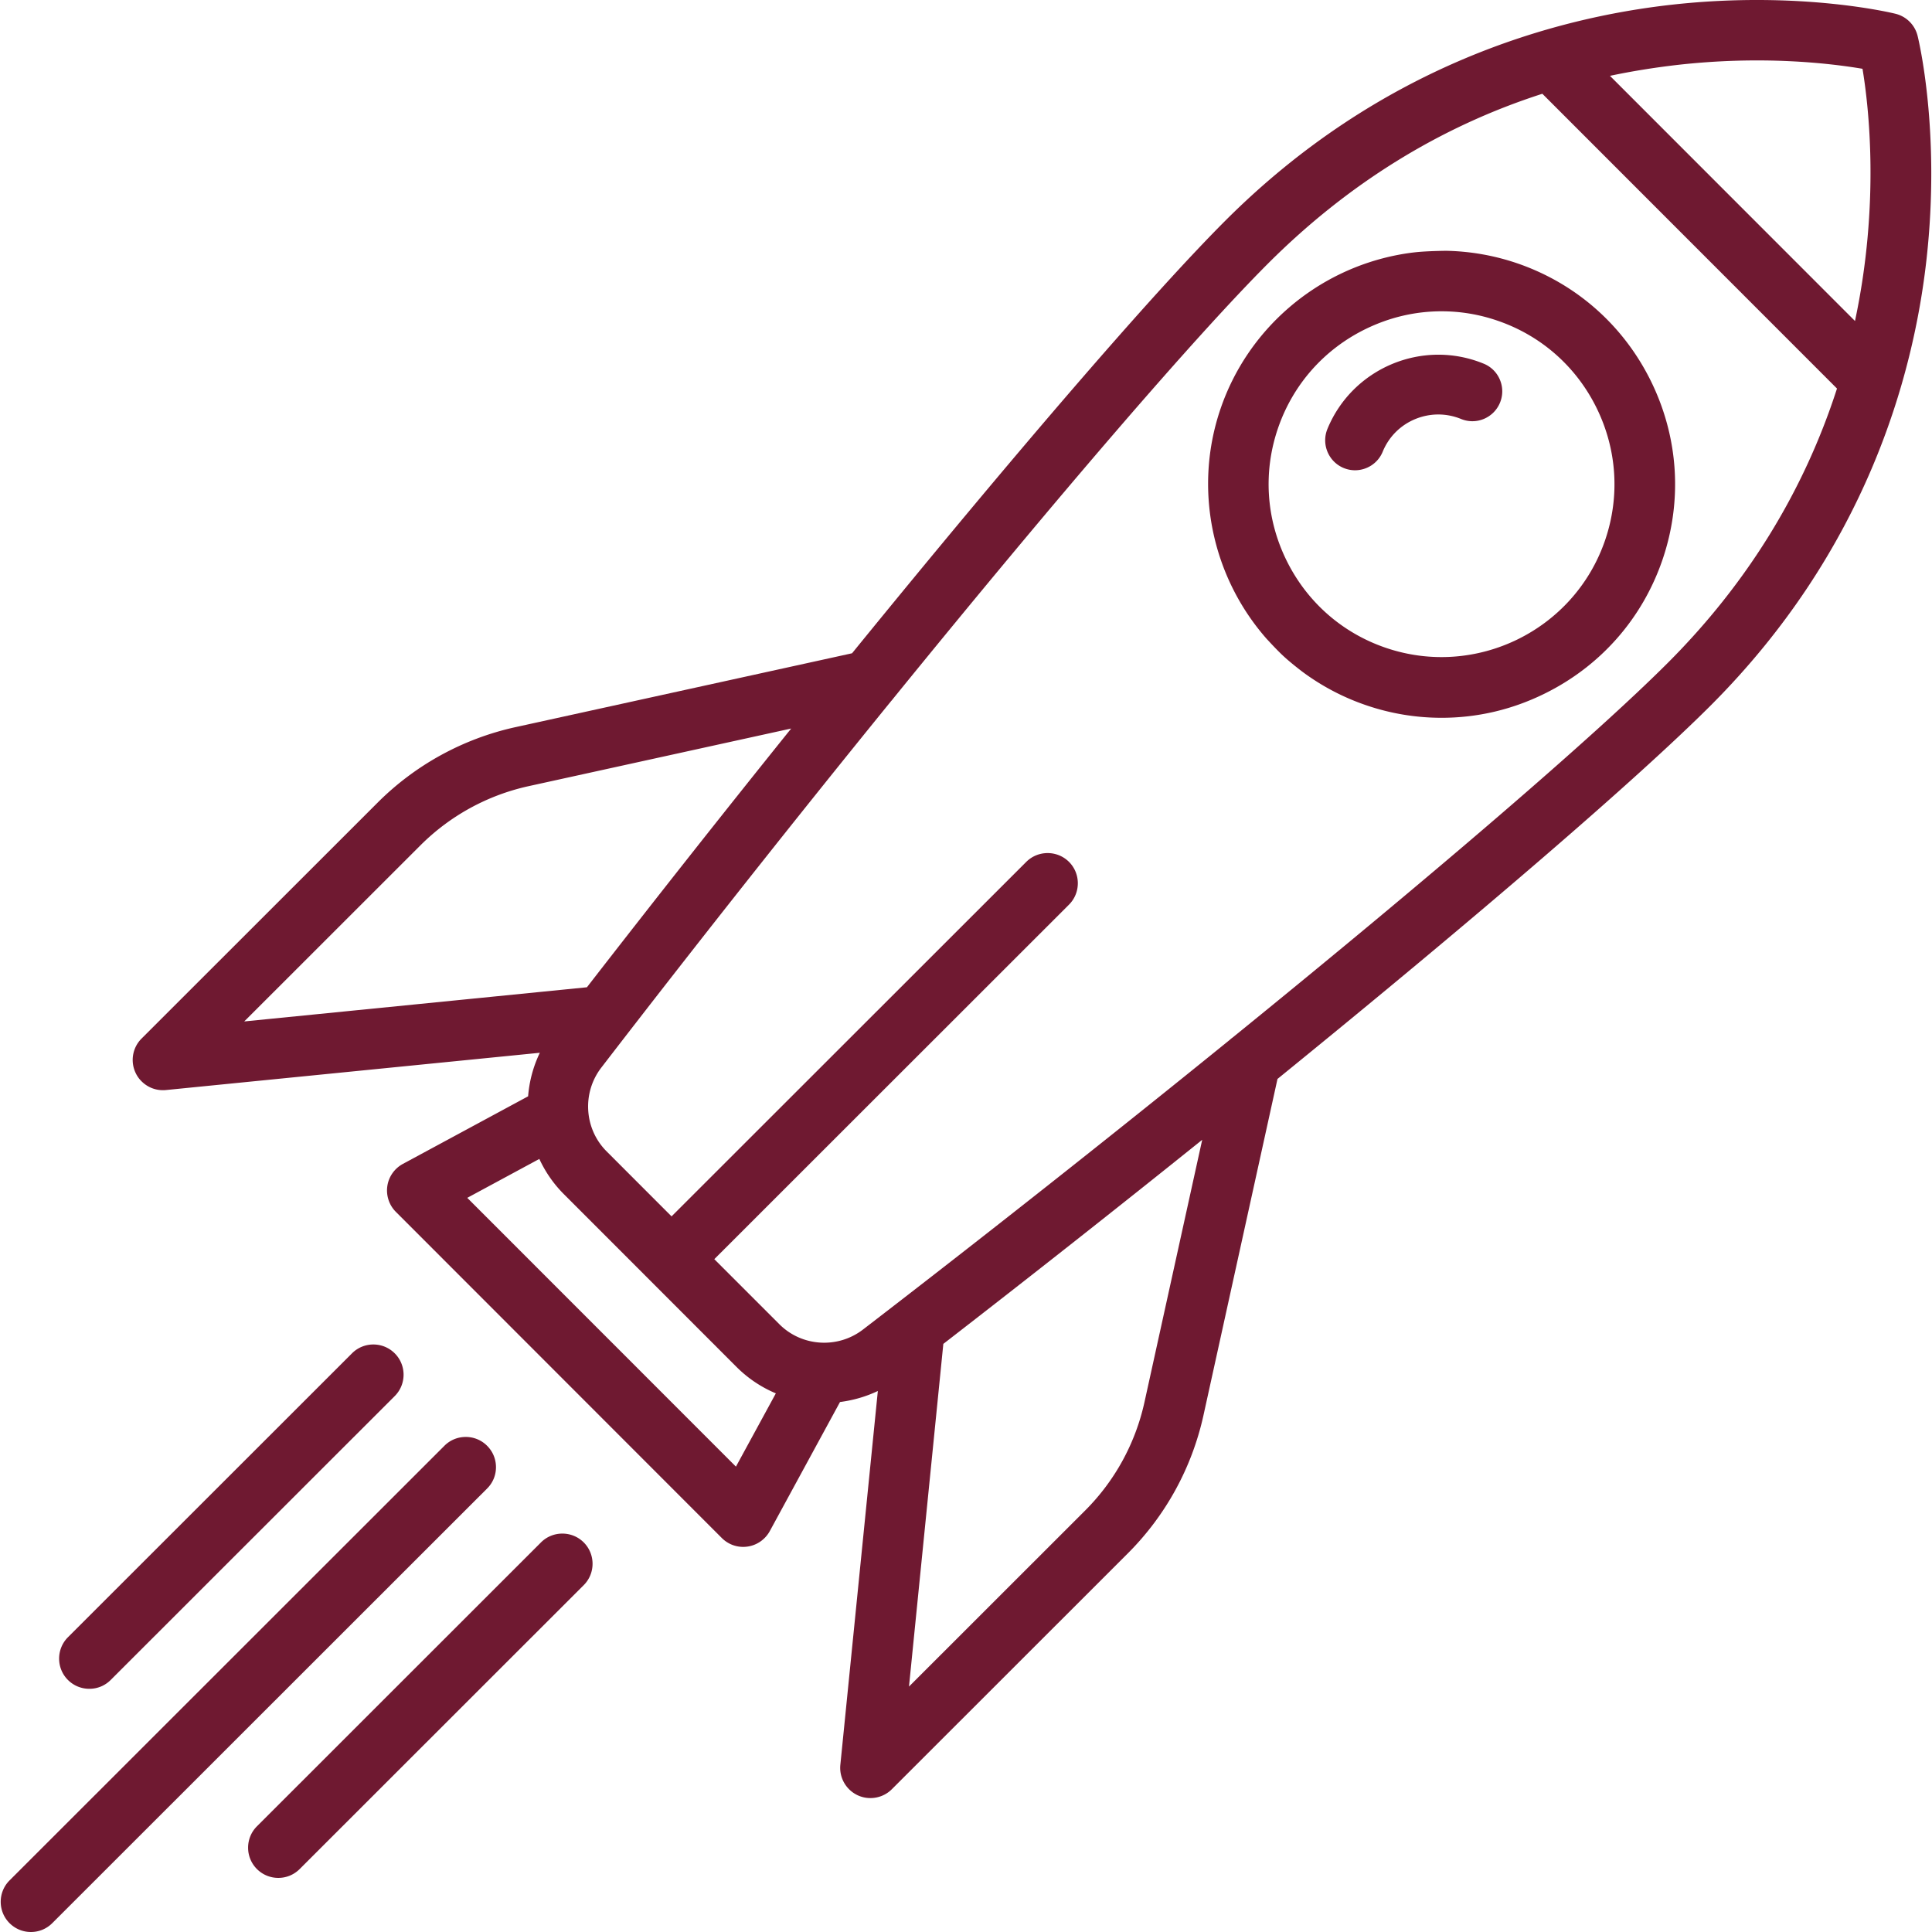 <svg version="1.1" id="Layer_1" xmlns="http://www.w3.org/2000/svg" x="0" y="0" viewBox="0 0 792 792" style="enable-background:new 0 0 792 792" xml:space="preserve"><style>.st0{display:none}.st1{display:inline}.st2{fill:#6abd45}.st3{display:inline;fill-rule:evenodd;clip-rule:evenodd}.st3,.st4,.st5{fill:#6f1931}.st5{display:inline}</style><path class="st4" d="M786.09 14.67a12.382 12.382 0 0 0-9.03-9.02c-.38-.1-38.58-9.62-91.63-3.73-48.51 5.39-119.66 25.1-183.08 88.5-29.75 29.74-85.53 94.38-153.06 177.38l-138.14 30.32a114.797 114.797 0 0 0-56.36 30.92l-96.76 96.71c-3.7 3.69-4.68 9.33-2.44 14.06.6 1.29 1.42 2.46 2.44 3.46 2.35 2.35 5.48 3.64 8.76 3.64.41 0 .83-.02 1.24-.06l153.27-15.28c-2.69 5.6-4.31 11.6-4.81 17.85l-51.35 27.72c-3.43 1.86-5.81 5.26-6.36 9.09-.56 3.86.74 7.8 3.49 10.55L295.91 630.5c2.35 2.34 5.46 3.63 8.76 3.63.56 0 1.16-.05 1.78-.13 3.85-.55 7.25-2.93 9.12-6.35l28.78-52.91c5.45-.7 10.67-2.22 15.51-4.52l-15.37 153.25c-.37 3.71.93 7.36 3.57 10 .99 1 2.16 1.82 3.45 2.44 1.69.81 3.5 1.19 5.3 1.19 3.23 0 6.41-1.25 8.78-3.62l96.76-96.71c15.49-15.48 26.19-34.98 30.95-56.37l30.39-138.1c82.91-67.37 147.59-123.13 177.46-152.97 63.43-63.39 83.19-134.53 88.6-183.03 5.85-52.42-3.27-90.05-3.66-91.63zM492.83 467.25l-23.72 107.78c-3.74 16.77-12.13 32.06-24.27 44.19l-72.21 72.17 14.08-140.48c35.55-27.51 71.25-55.65 106.12-83.66zm-168.49-168.6a7752.312 7752.312 0 0 0-83.74 106.07l-140.48 14.01 72.2-72.16a90.033 90.033 0 0 1 44.18-24.25l107.84-23.67zm113.88 72.2c4.83-4.83 4.83-12.7.01-17.53-4.83-4.81-12.69-4.82-17.53 0L275.3 498.64l-26.64-26.66c-9.2-9.21-10.13-23.96-2.17-34.31 38.49-50 79.59-101.98 118.86-150.32.28-.29.57-.65.87-1.05 67.99-83.69 124.01-148.68 153.67-178.34 32.7-32.68 70.51-56.07 112.38-69.52l120.78 120.84c-13.61 42.22-36.96 80.07-69.42 112.52-29.78 29.76-94.8 85.74-178.38 153.56-.36.25-.72.54-1.06.87-48.46 39.31-100.48 80.4-150.41 118.79-10.37 7.98-25.11 7.03-34.3-2.18l-26.66-26.66 145.4-145.33zM318.05 571.19l-16.36 30.04-110.14-110.19 29.54-15.95c2.51 5.41 5.88 10.26 10.03 14.41l70.82 70.87a50.265 50.265 0 0 0 16.11 10.82zm442.38-439.6L659.98 31.09c8.83-1.87 17.98-3.35 27.23-4.43 34.79-3.99 62.63-.77 76.3 1.54 2.54 15.25 7.19 55.18-3.08 103.39z"/><path class="st4" d="M519.6 262.26c3.4 3.7 5.5 5.75 6.66 6.81 3.23 2.98 7.58 6.25 7.64 6.3a95.387 95.387 0 0 0 26.07 13.71 95.357 95.357 0 0 0 30.95 5.17c14.65 0 28.83-3.3 42.14-9.84 22.98-11.27 40.19-30.79 48.45-54.94 8.25-24.14 6.6-50.1-4.67-73.1-11.27-22.97-30.77-40.18-54.93-48.45a95.788 95.788 0 0 0-29.11-5.11c-.04 0-5.06.04-9.83.36-4.45.3-8.53 1.06-9.73 1.29-33.86 6.43-61.78 30.59-72.88 63.07-11.11 32.45-3.82 68.67 19.04 94.53l.2.2zm4.29-86.69c6.12-17.88 18.86-32.33 35.87-40.66 9.88-4.83 20.38-7.3 31.21-7.3 7.77 0 15.48 1.29 22.91 3.85 17.88 6.11 32.32 18.85 40.66 35.86 8.34 17.01 9.57 36.22 3.46 54.11-12.64 36.96-52.97 56.77-89.98 44.11-17.87-6.11-32.31-18.85-40.66-35.86-8.36-17.03-9.59-36.24-3.47-54.11z"/><path class="st4" d="M550.84 191.86c1.52.62 3.09.92 4.63.92 4.83 0 9.41-2.87 11.35-7.6 2.49-6.08 7.21-10.83 13.28-13.36 6.08-2.52 12.77-2.54 18.83-.07 3.03 1.24 6.35 1.23 9.36-.02 3.02-1.27 5.37-3.63 6.62-6.66 1.24-3.03 1.23-6.35-.03-9.37a12.127 12.127 0 0 0-6.64-6.61c-25.03-10.29-53.8 1.73-64.09 26.78-2.54 6.25.45 13.42 6.69 15.99zM36.62 692.3h.05c3.28 0 6.37-1.28 8.71-3.62l116.43-116.37c4.84-4.83 4.84-12.7.01-17.52-4.84-4.85-12.7-4.84-17.52-.01L27.86 671.16c-4.83 4.83-4.83 12.7-.01 17.52 2.35 2.34 5.46 3.62 8.77 3.62zM203.32 601.46c0-3.32-1.29-6.43-3.63-8.77a12.267 12.267 0 0 0-8.75-3.63h-.01c-3.31 0-6.42 1.28-8.75 3.62L3.92 770.85c-4.83 4.82-4.84 12.69-.01 17.52 2.35 2.34 5.46 3.63 8.76 3.63 3.31 0 6.42-1.29 8.76-3.63l178.25-178.16c2.35-2.33 3.64-5.45 3.64-8.75zM221.77 632.29 105.33 748.67c-4.83 4.82-4.83 12.69-.01 17.52 2.35 2.34 5.47 3.63 8.77 3.63s6.42-1.29 8.76-3.63l116.43-116.37c4.84-4.82 4.84-12.7.01-17.53-4.83-4.82-12.7-4.82-17.52 0z"/></svg>
